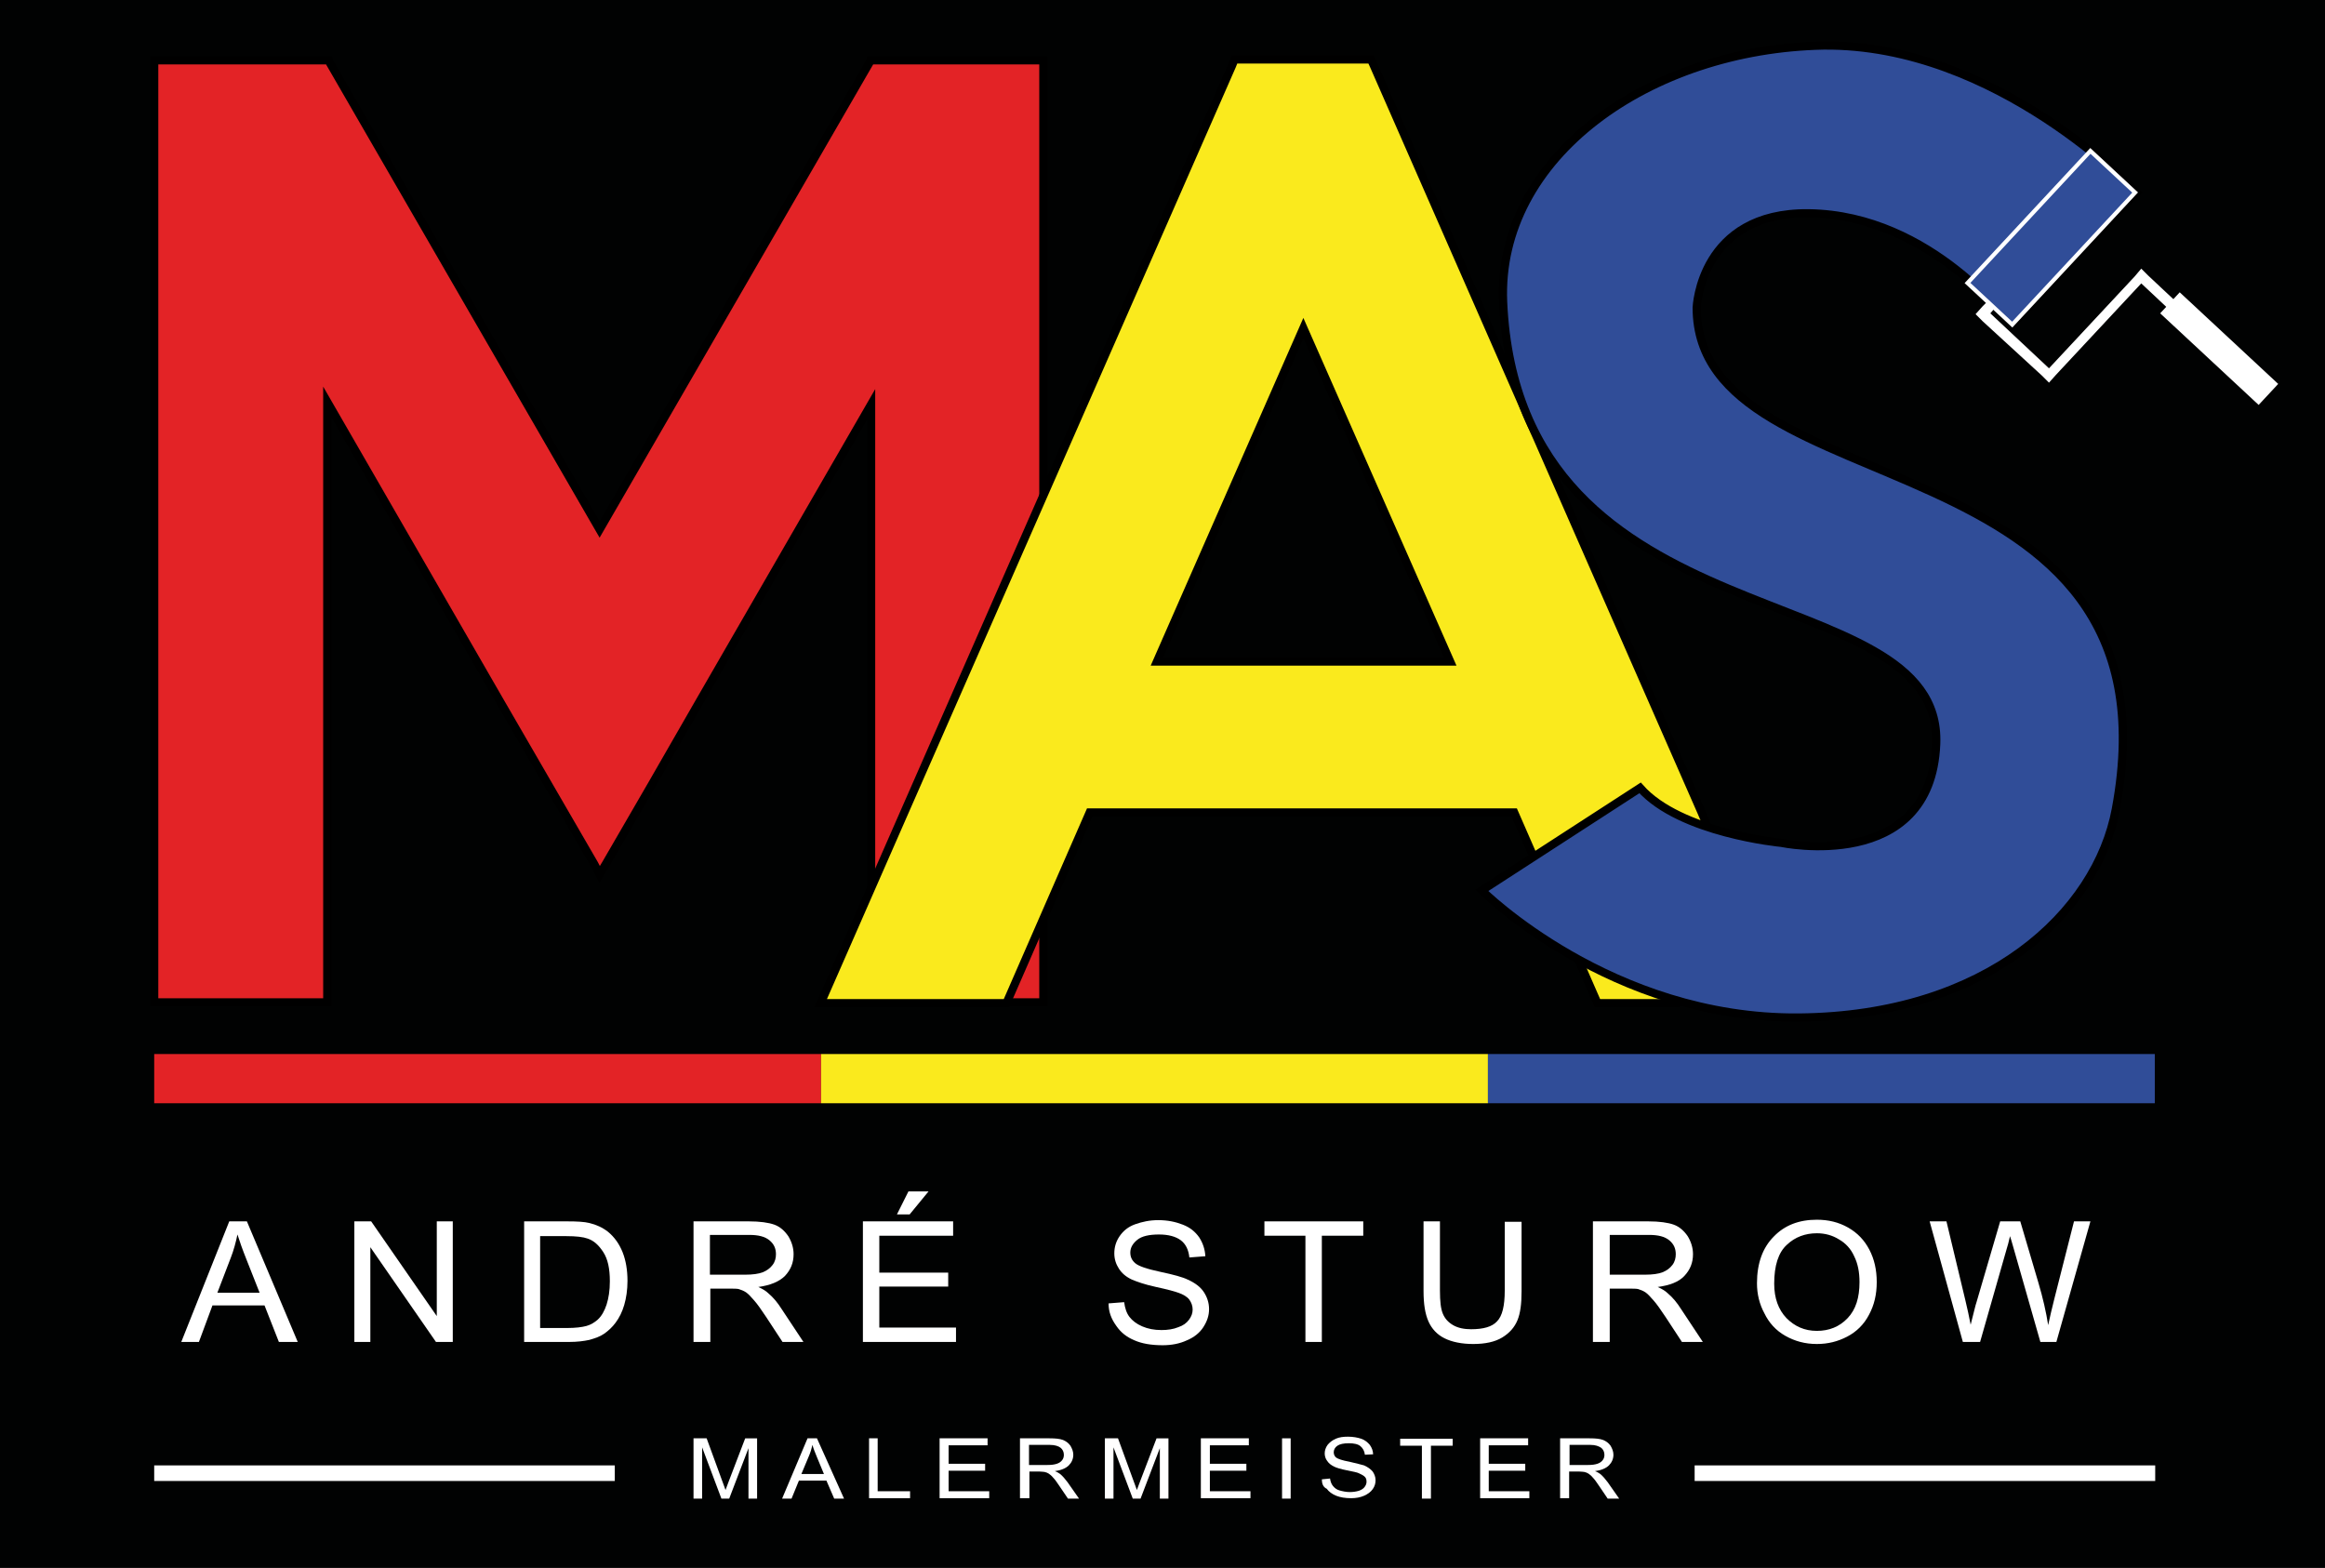 <svg xmlns="http://www.w3.org/2000/svg" xmlns:xlink="http://www.w3.org/1999/xlink" id="Ebene_1" x="0px" y="0px" viewBox="0 0 566.9 382.3" style="enable-background:new 0 0 566.9 382.3;" xml:space="preserve"><style type="text/css">	.st0{fill:#010202;}	.st1{fill:#E32326;stroke:#000000;stroke-width:3;stroke-miterlimit:10;}	.st2{fill:#E32326;stroke:#000000;stroke-width:2;stroke-miterlimit:10;}	.st3{fill:#FAEA1D;stroke:#000000;stroke-width:2;stroke-miterlimit:10;}	.st4{fill:#304D98;stroke:#000000;stroke-width:2;stroke-miterlimit:10;}	.st5{fill:#E32326;}	.st6{fill:#FAEA1D;}	.st7{fill:#304D98;}	.st8{fill:none;}	.st9{fill:#FFFFFF;}	.st10{fill:#FFFFFF;stroke:#FFFFFF;stroke-miterlimit:10;}	.st11{fill:#304D98;stroke:#FFFFFF;stroke-miterlimit:10;}	.st12{enable-background:new    ;}</style><rect x="0" class="st0" width="566.9" height="382.3"></rect><path class="st1" d="M446.5,185"></path><polygon class="st2" points="254.4,14.7 254.4,244.4 212.4,244.4 212.4,98.6 170.5,171.2 159,191.2 147.7,210.7 146.2,213.2  144.9,210.7 133.6,191.2 121.9,171 79.8,98 79.8,244.4 37.6,244.4 37.6,14.7 80.2,14.7 80.3,15.1 146.2,129.1 212.1,15.1  212.2,14.7 "></polygon><path class="st3" d="M414.9,198.1l-16.2-36.9L334.9,15.8l-0.6-1.3h-33.3l-0.6,1.5l-63.8,145.4l-16.2,36.9l-20.3,46.3h45.3l20.3-46.5 h103.5l20.3,46.5h19.6l21.5-9.4L414.9,198.1z M282.1,161.3L317.8,80l35.8,81.3H282.1z"></path><path class="st4" d="M521,46.9c0,0-34.1-36.3-76.4-35.8c-42.3,0.8-79.6,27.1-78.1,62.5c3.8,85,107.3,65.5,105.6,107.8 c-1.3,31.8-37.8,24.1-37.8,24.1s-24.6-2.3-34.4-13.4l-38.6,25c0,0,31.4,31.4,77.3,31c45.9-0.4,72.6-25.6,77.3-50.8 c17.3-92.8-102.2-72.4-102.2-122.3c0,0,0.9-23.3,27.3-23c30.1,0.4,49.5,27.3,49.5,27.3L521,46.9z"></path><rect x="37.6" y="257" class="st5" width="162.6" height="12"></rect><rect x="200.2" y="257" class="st6" width="162.6" height="12"></rect><rect x="362.8" y="257" class="st7" width="162.6" height="12"></rect><polyline class="st8" points="747.8,116.2 749.6,114.2 738.2,102.9 "></polyline><polyline class="st8" points="712.1,104.9 720.9,113.4 733,100.4 "></polyline><polygon class="st9" points="720.6,109.2 720.6,109.2 719.7,108.3 719.7,108.3 "></polygon><polygon class="st9" points="732.6,94.4 731.7,95.4 731.6,95.4 "></polygon><g>			<rect x="538.2" y="69" transform="matrix(0.681 -0.732 0.732 0.681 110.397 423.344)" class="st10" width="6" height="31.8"></rect>			<rect x="478.2" y="50.4" transform="matrix(0.681 -0.732 0.732 0.681 117.186 384.722)" class="st11" width="44" height="14.9"></rect>	<polygon class="st9" points="530.2,73.2 528.5,75.1 522.1,69.1 501.3,91.4 499.6,93.3 497.9,91.6 483.4,78.3 481.7,76.6   483.4,74.7 484.7,73.4 486.4,75.1 485.3,76.4 499.6,89.8 520.5,67.4 522.1,65.5 523.8,67.2  "></polygon></g><rect x="59.3" y="300.3" class="st8" width="445.8" height="37.4"></rect><g class="st12">	<path class="st9" d="M44.2,327.2l11.7-29.4h4.3l12.4,29.4h-4.6l-3.5-8.9H51.8l-3.3,8.9H44.2z M53,315.2h10.3l-3.2-8.1  c-1-2.5-1.7-4.5-2.2-6.1c-0.4,1.9-0.9,3.8-1.6,5.6L53,315.2z"></path>	<path class="st9" d="M86.4,327.2v-29.4h4.1l16,23.1v-23.1h3.9v29.4h-4.1l-16-23.1v23.1H86.4z"></path>	<path class="st9" d="M127.8,327.2v-29.4h10.5c2.4,0,4.2,0.1,5.4,0.4c1.7,0.4,3.2,1.1,4.5,2.1c1.6,1.3,2.8,3,3.6,5  c0.8,2,1.2,4.4,1.2,7c0,2.2-0.3,4.2-0.8,5.9s-1.2,3.1-2.1,4.3c-0.8,1.1-1.8,2-2.8,2.7s-2.2,1.1-3.6,1.5c-1.4,0.3-3,0.5-4.9,0.5  H127.8z M131.8,323.8h6.5c2,0,3.6-0.2,4.7-0.5s2-0.9,2.7-1.5c1-0.9,1.7-2.2,2.2-3.7c0.5-1.6,0.8-3.4,0.8-5.7c0-3.1-0.5-5.4-1.6-7.1  s-2.3-2.8-3.8-3.3c-1.1-0.4-2.8-0.6-5.2-0.6h-6.4V323.8z"></path>	<path class="st9" d="M169.1,327.2v-29.4h13.5c2.7,0,4.8,0.3,6.2,0.8c1.4,0.5,2.5,1.5,3.4,2.8c0.8,1.3,1.3,2.8,1.3,4.4  c0,2.1-0.7,3.8-2.1,5.3c-1.4,1.4-3.6,2.3-6.5,2.7c1.1,0.5,1.9,1,2.4,1.5c1.2,1,2.3,2.3,3.3,3.9l5.3,8h-5.1l-4-6.1  c-1.2-1.8-2.1-3.1-2.9-4c-0.8-0.9-1.4-1.6-2-2c-0.6-0.4-1.2-0.6-1.8-0.8c-0.5-0.1-1.2-0.1-2.2-0.1h-4.7v13H169.1z M173.1,310.8h8.6  c1.8,0,3.3-0.2,4.3-0.6c1-0.4,1.8-1,2.4-1.8s0.8-1.7,0.8-2.6c0-1.4-0.5-2.5-1.6-3.4s-2.7-1.3-4.9-1.3h-9.6V310.8z"></path>	<path class="st9" d="M210.4,327.2v-29.4h22v3.5h-18v9h16.8v3.4h-16.8v10h18.7v3.5H210.4z M218.7,296.1l2.8-5.6h4.9l-4.6,5.6H218.7z  "></path>	<path class="st9" d="M270.3,317.8l3.8-0.3c0.2,1.5,0.6,2.7,1.3,3.6s1.7,1.7,3.1,2.3s2.9,0.9,4.7,0.9c1.5,0,2.9-0.2,4.1-0.7  c1.2-0.4,2-1,2.6-1.8c0.6-0.8,0.9-1.6,0.9-2.5c0-0.9-0.3-1.7-0.8-2.4s-1.5-1.3-2.7-1.7c-0.8-0.3-2.6-0.8-5.4-1.4  c-2.8-0.6-4.7-1.3-5.9-1.8c-1.5-0.7-2.5-1.6-3.2-2.7c-0.7-1.1-1.1-2.3-1.1-3.7c0-1.5,0.4-2.9,1.3-4.2c0.9-1.3,2.1-2.3,3.8-2.9  s3.5-1,5.6-1c2.3,0,4.2,0.4,6,1.1s3,1.7,4,3.1c0.9,1.4,1.4,2.9,1.5,4.6l-3.9,0.3c-0.2-1.9-0.9-3.3-2.1-4.2s-3-1.4-5.3-1.4  c-2.4,0-4.2,0.4-5.3,1.3c-1.1,0.9-1.7,1.9-1.7,3.1c0,1.1,0.4,1.9,1.2,2.6c0.8,0.7,2.8,1.4,6.1,2.1c3.3,0.7,5.5,1.3,6.7,1.9  c1.8,0.8,3.1,1.8,3.9,3c0.8,1.2,1.3,2.6,1.3,4.2c0,1.6-0.5,3-1.4,4.4c-0.9,1.4-2.3,2.5-4,3.2c-1.7,0.8-3.7,1.2-5.9,1.2  c-2.8,0-5.1-0.4-6.9-1.2c-1.9-0.8-3.3-1.9-4.4-3.5C270.9,321.5,270.3,319.8,270.3,317.8z"></path>	<path class="st9" d="M318.3,327.2v-25.9h-10v-3.5h24.1v3.5h-10.1v25.9H318.3z"></path>	<path class="st9" d="M367,297.9h4v17c0,3-0.3,5.3-1,7c-0.7,1.7-1.9,3.1-3.7,4.2c-1.8,1.1-4.2,1.6-7.1,1.6c-2.8,0-5.2-0.5-7-1.4  c-1.8-0.9-3.1-2.3-3.9-4.1c-0.8-1.8-1.2-4.2-1.2-7.4v-17h4v16.9c0,2.6,0.2,4.4,0.7,5.6c0.5,1.2,1.3,2.1,2.5,2.8s2.7,1,4.4,1  c3,0,5.1-0.6,6.3-1.9c1.3-1.3,1.9-3.8,1.9-7.5V297.9z"></path>	<path class="st9" d="M388.4,327.2v-29.4h13.5c2.7,0,4.8,0.3,6.2,0.8c1.4,0.5,2.5,1.5,3.4,2.8c0.8,1.3,1.3,2.8,1.3,4.4  c0,2.1-0.7,3.8-2.1,5.3s-3.6,2.3-6.5,2.7c1.1,0.5,1.9,1,2.4,1.5c1.2,1,2.3,2.3,3.3,3.9l5.3,8h-5.1l-4-6.1c-1.2-1.8-2.1-3.1-2.9-4  c-0.8-0.9-1.4-1.6-2-2c-0.6-0.4-1.2-0.6-1.8-0.8c-0.5-0.1-1.2-0.1-2.2-0.1h-4.7v13H388.4z M392.5,310.8h8.6c1.8,0,3.3-0.2,4.3-0.6  s1.8-1,2.4-1.8s0.8-1.7,0.8-2.6c0-1.4-0.5-2.5-1.6-3.4s-2.7-1.3-4.9-1.3h-9.6V310.8z"></path>	<path class="st9" d="M428.4,312.9c0-4.9,1.4-8.7,4.1-11.4c2.7-2.8,6.2-4.1,10.5-4.1c2.8,0,5.3,0.6,7.6,1.9c2.3,1.3,4,3.1,5.2,5.4  s1.8,4.9,1.8,7.9c0,3-0.6,5.6-1.9,8c-1.2,2.3-3,4.1-5.3,5.3c-2.3,1.2-4.7,1.8-7.4,1.8c-2.9,0-5.4-0.7-7.7-2c-2.3-1.3-4-3.2-5.1-5.5  C429,318,428.4,315.5,428.4,312.9z M432.6,313c0,3.5,1,6.3,3,8.4c2,2,4.4,3.1,7.4,3.1c3,0,5.5-1,7.5-3.1c2-2.1,2.9-5,2.9-8.8  c0-2.4-0.4-4.5-1.3-6.3c-0.8-1.8-2.1-3.2-3.7-4.1c-1.6-1-3.4-1.5-5.4-1.5c-2.8,0-5.3,0.9-7.3,2.8  C433.6,305.4,432.6,308.6,432.6,313z"></path>	<path class="st9" d="M478.6,327.2l-8.1-29.4h4.1l4.6,19.2c0.5,2,0.9,4,1.3,6c0.8-3.1,1.2-4.9,1.4-5.4l5.8-19.8h4.9l4.4,14.9  c1.1,3.7,1.9,7.2,2.4,10.4c0.4-1.9,0.9-4,1.5-6.4l4.8-18.9h4l-8.3,29.4h-3.9l-6.4-22.4c-0.5-1.9-0.9-3-1-3.4  c-0.3,1.3-0.6,2.5-0.9,3.4l-6.4,22.4H478.6z"></path></g><rect x="178.6" y="352" class="st8" width="210" height="22"></rect><g class="st12">	<path class="st9" d="M169.1,365.4v-14.7h3.2l3.8,10.4c0.4,1,0.6,1.7,0.8,2.2c0.2-0.5,0.5-1.3,0.9-2.4l3.9-10.2h2.9v14.7h-2.1v-12.3  l-4.7,12.3h-1.9l-4.7-12.5v12.5H169.1z"></path>	<path class="st9" d="M190.7,365.4l6.2-14.7h2.3l6.6,14.7h-2.4l-1.9-4.4h-6.7l-1.8,4.4H190.7z M195.4,359.4h5.5l-1.7-4.1  c-0.5-1.2-0.9-2.2-1.1-3c-0.2,0.9-0.5,1.9-0.9,2.8L195.4,359.4z"></path>	<path class="st9" d="M211.9,365.4v-14.7h2.1v12.9h7.9v1.7H211.9z"></path>	<path class="st9" d="M229.1,365.4v-14.7h11.7v1.7h-9.5v4.5h8.9v1.7h-8.9v5h9.9v1.7H229.1z"></path>	<path class="st9" d="M248.7,365.4v-14.7h7.2c1.4,0,2.5,0.1,3.3,0.4c0.7,0.3,1.3,0.7,1.8,1.4c0.4,0.7,0.7,1.4,0.7,2.2  c0,1-0.4,1.9-1.1,2.6c-0.7,0.7-1.9,1.2-3.4,1.4c0.6,0.2,1,0.5,1.3,0.7c0.6,0.5,1.2,1.2,1.8,2l2.8,4h-2.7l-2.1-3.1  c-0.6-0.9-1.1-1.6-1.5-2c-0.4-0.5-0.8-0.8-1.1-1s-0.6-0.3-1-0.4c-0.2,0-0.6-0.1-1.2-0.1h-2.5v6.5H248.7z M250.8,357.2h4.6  c1,0,1.7-0.1,2.3-0.3s1-0.5,1.3-0.9c0.3-0.4,0.4-0.8,0.4-1.3c0-0.7-0.3-1.3-0.8-1.7s-1.4-0.7-2.6-0.7h-5.1V357.2z"></path>	<path class="st9" d="M269.4,365.4v-14.7h3.2l3.8,10.4c0.4,1,0.6,1.7,0.8,2.2c0.2-0.5,0.5-1.3,0.9-2.4l3.9-10.2h2.9v14.7h-2.1v-12.3  l-4.7,12.3h-1.9l-4.7-12.5v12.5H269.4z"></path>	<path class="st9" d="M292.8,365.4v-14.7h11.7v1.7h-9.5v4.5h8.9v1.7h-8.9v5h9.9v1.7H292.8z"></path>	<path class="st9" d="M312.6,365.4v-14.7h2.1v14.7H312.6z"></path>	<path class="st9" d="M322.3,360.7l2-0.2c0.1,0.7,0.3,1.3,0.7,1.8s0.9,0.9,1.6,1.1s1.6,0.4,2.5,0.4c0.8,0,1.5-0.1,2.2-0.3  c0.6-0.2,1.1-0.5,1.4-0.9s0.5-0.8,0.5-1.3c0-0.5-0.1-0.9-0.4-1.2c-0.3-0.3-0.8-0.6-1.5-0.9c-0.4-0.2-1.4-0.4-2.9-0.7  c-1.5-0.3-2.5-0.6-3.1-0.9c-0.8-0.4-1.3-0.8-1.7-1.4c-0.4-0.5-0.6-1.2-0.6-1.8c0-0.7,0.2-1.4,0.7-2.1c0.5-0.6,1.1-1.1,2-1.5  s1.9-0.5,3-0.5c1.2,0,2.3,0.2,3.2,0.5c0.9,0.3,1.6,0.9,2.1,1.5c0.5,0.7,0.8,1.5,0.8,2.3l-2,0.1c-0.1-0.9-0.5-1.6-1.1-2.1  c-0.6-0.5-1.6-0.7-2.8-0.7c-1.3,0-2.2,0.2-2.8,0.6s-0.9,1-0.9,1.6c0,0.5,0.2,1,0.6,1.3c0.4,0.3,1.5,0.7,3.2,1  c1.7,0.4,2.9,0.7,3.6,0.9c0.9,0.4,1.6,0.9,2.1,1.5c0.4,0.6,0.7,1.3,0.7,2.1c0,0.8-0.2,1.5-0.7,2.2c-0.5,0.7-1.2,1.2-2.1,1.6  s-2,0.6-3.1,0.6c-1.5,0-2.7-0.2-3.7-0.6c-1-0.4-1.8-1-2.3-1.7C322.6,362.6,322.3,361.7,322.3,360.7z"></path>	<path class="st9" d="M346.7,365.4v-12.9h-5.3v-1.7h12.8v1.7h-5.3v12.9H346.7z"></path>	<path class="st9" d="M360.9,365.4v-14.7h11.7v1.7H363v4.5h8.9v1.7H363v5h9.9v1.7H360.9z"></path>	<path class="st9" d="M380.4,365.4v-14.7h7.2c1.4,0,2.5,0.1,3.3,0.4c0.7,0.3,1.3,0.7,1.8,1.4c0.4,0.7,0.7,1.4,0.7,2.2  c0,1-0.4,1.9-1.1,2.6c-0.7,0.7-1.9,1.2-3.4,1.4c0.6,0.2,1,0.5,1.3,0.7c0.6,0.5,1.2,1.2,1.8,2l2.8,4H392l-2.1-3.1  c-0.6-0.9-1.1-1.6-1.5-2c-0.4-0.5-0.8-0.8-1.1-1s-0.6-0.3-1-0.4c-0.2,0-0.6-0.1-1.2-0.1h-2.5v6.5H380.4z M382.6,357.2h4.6  c1,0,1.7-0.1,2.3-0.3s1-0.5,1.3-0.9s0.4-0.8,0.4-1.3c0-0.7-0.3-1.3-0.8-1.7c-0.6-0.4-1.4-0.7-2.6-0.7h-5.1V357.2z"></path></g><rect x="37.6" y="357.3" class="st9" width="112.3" height="3.8"></rect><rect x="413.2" y="357.3" class="st9" width="112.3" height="3.8"></rect></svg>